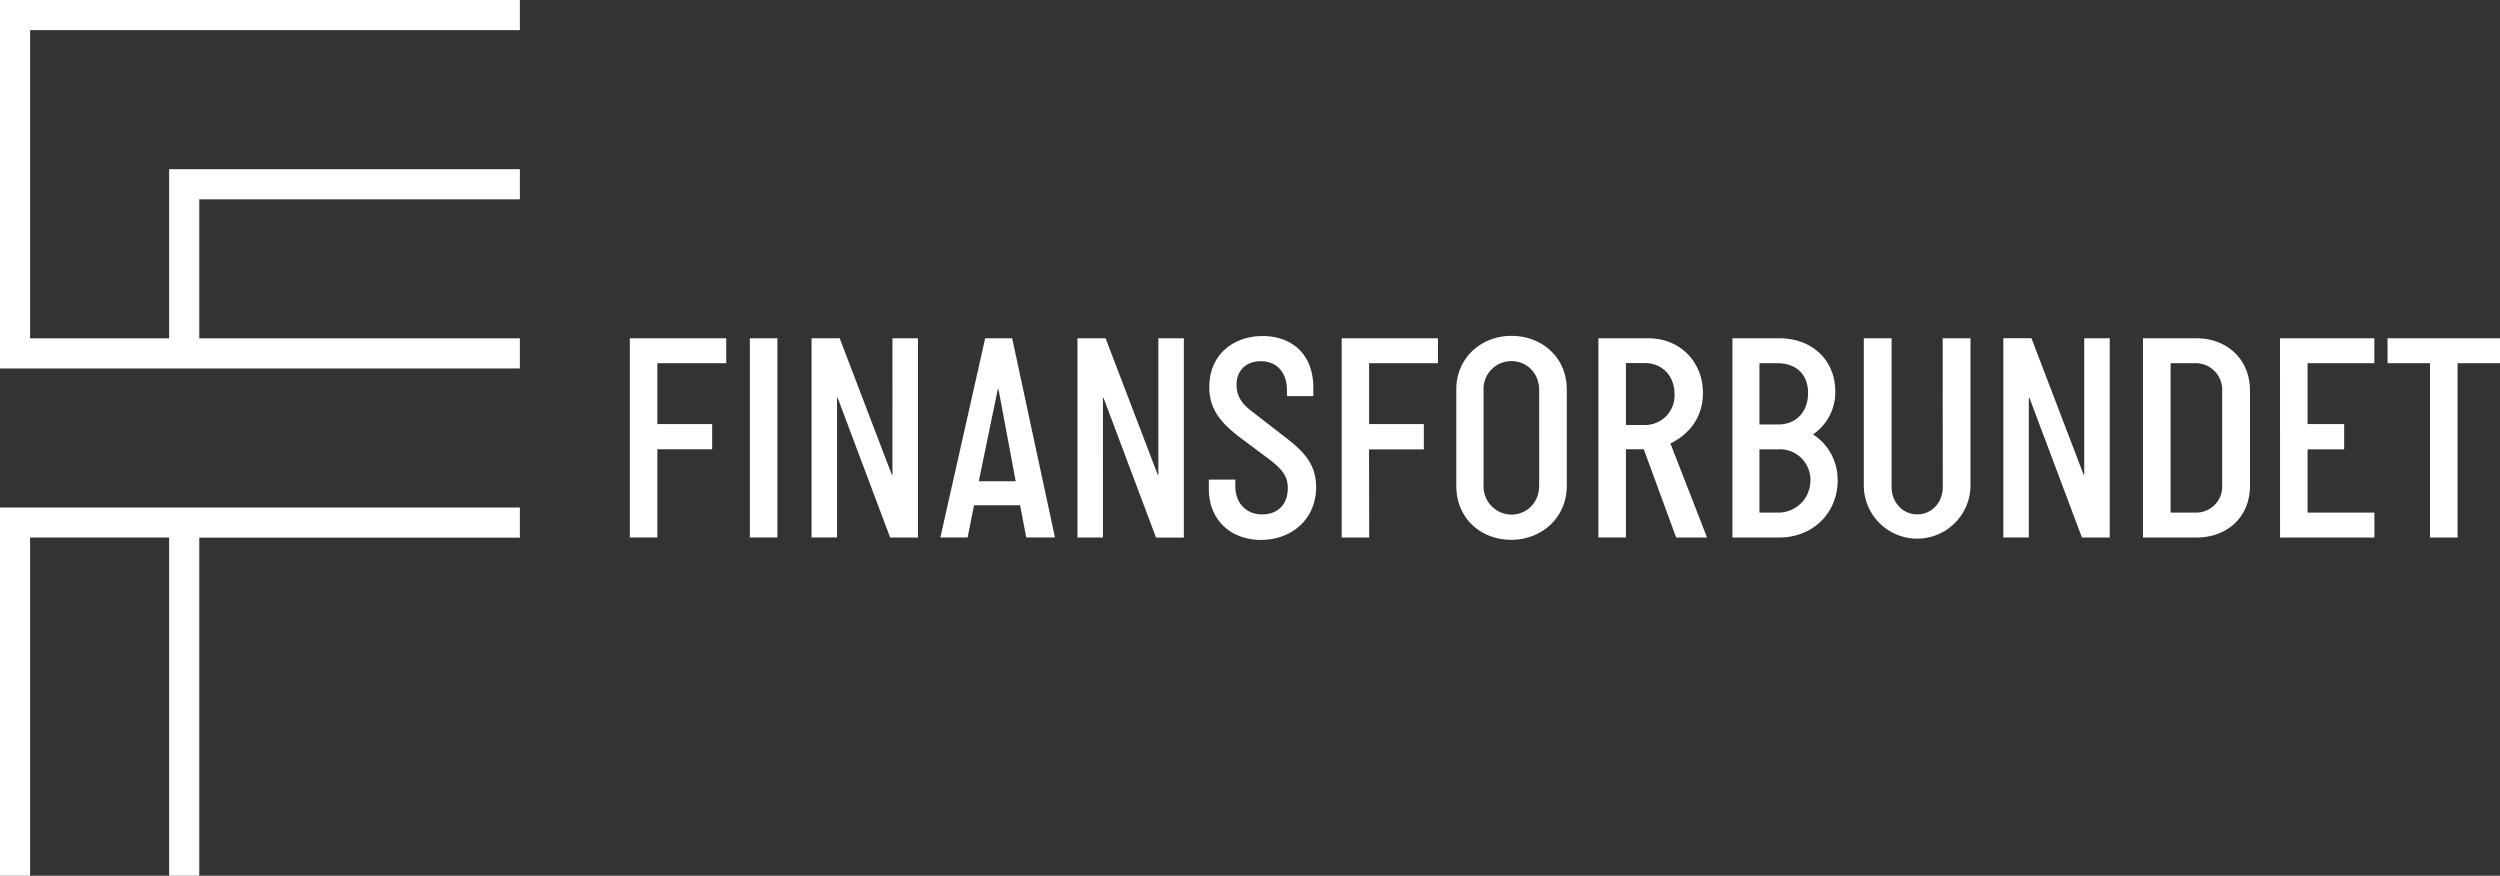 <svg id="Logo" xmlns="http://www.w3.org/2000/svg" viewBox="0 0 809.19 283.46"><rect x="0" y="0" width="809.19" height="283.46" fill="#333333" stroke="none"/><defs><style>.cls-1{fill:#fff;}</style></defs><title>Finansforbundet logo WHITE RGB</title><path class="cls-1" d="M141.73,306H310v9.75H206.23V425.2h-9.76V315.71h-45V425.2h-9.75Zm0-45H310v-9.75H206.23v-45H310v-9.76H196.47v54.75h-45V151.48H310v-9.75H141.73Z" transform="translate(-141.73 -141.73)"/><path class="cls-1" d="M354.5,279h17.74v8.15H354.5v28.55h-8.91V251.22h31.2v8.06H354.5Zm38.85-27.79h-8.91v64.49h8.91Zm37.24,44.2h-.19l-16.89-44.2h-9.1v64.49h8.25V270.47h.19l17,45.24h9V251.22h-8.25Zm52.61,20.29h-9.29l-2-10.43H457l-2.08,10.43h-8.82l14.51-64.49h8.73ZM470.49,297.5l-5.59-29.87h-.19l-6.17,29.87Zm28.23-27h.19l17,45.24h9V251.22h-8.25v44.2h-.19l-16.89-44.2h-9.1v64.49h8.25Zm69,28.83c0-6.73-3.32-10.9-9.3-15.55l-12-9.29c-3-2.37-4.45-4.93-4.45-8.16,0-4.74,3.13-7.68,7.87-7.68,5.12,0,8.44,3.6,8.44,9.3v2h8.54v-2.76c0-11-7.12-16.69-16.42-16.69-9.1,0-17.25,5.69-17.25,16.51,0,7,3.51,11.37,9.67,16.12l9.39,7c4.45,3.41,6.35,5.59,6.35,9.57,0,5.6-3.51,8.54-8.35,8.54s-8.63-3.41-8.63-9.1v-2.18H533v2.94c0,10.62,7.58,16.59,16.88,16.59C559.67,316.47,567.74,309.93,567.74,299.3Zm17.13-12.14h17.74V279H584.87V259.28h22.29v-8.06H576v64.49h8.91ZM613.1,299v-31.2c0-10.34,8.16-17.36,17.83-17.36,9.87,0,17.93,6.93,17.93,17.36V299c0,10.34-8.24,17.45-17.93,17.45C621.07,316.47,613.1,309.55,613.1,299Zm8.82-.09a9.09,9.09,0,0,0,9,9.38c5,0,9-3.88,9-9.38V268c0-5.6-4.07-9.39-9-9.39a9,9,0,0,0-9,9.39Zm51.86-11.77H668v28.55h-8.91V251.22H675.2c10.33,0,17.73,7.59,17.73,17.74,0,6.83-3.5,12.9-10.53,16.31l11.86,30.44h-10ZM668,279.29h6.07a9.55,9.55,0,0,0,9.67-10c0-5.78-3.88-10.05-9.67-10.05H668Zm68.54,17.93c0,10.15-7.59,18.49-19,18.49H702.48V251.22h15.17c10.44,0,18.12,6.92,18.12,17.26a16.53,16.53,0,0,1-7.2,13.85A17.5,17.5,0,0,1,736.53,297.22Zm-25.32-18.11h6.16c5.88,0,9.58-4.27,9.58-10.15,0-6.17-3.89-9.68-10.05-9.68h-5.69Zm16.5,18.11a9.89,9.89,0,0,0-10.34-10.06h-6.16v20.49h6A10.36,10.36,0,0,0,727.71,297.22Zm42.84,2.18c0,4.93-3.52,8.82-8.25,8.82S754,304.33,754,299.4V251.22H745v48a17.27,17.27,0,0,0,34.53,0v-48h-9Zm45.78-4h-.19l-16.89-44.2h-9.1v64.49h8.25V270.47h.19l17,45.24h9V251.22h-8.25ZM870,268.2v30.63c0,10.53-7.59,16.88-17.36,16.88H835.36V251.22h17.27C862.21,251.22,870,257.67,870,268.2Zm-9-.1a8.59,8.59,0,0,0-8.63-8.82h-8.07v48.37h8.07a8.41,8.41,0,0,0,8.63-8.53Zm18.73,47.61h30.54v-8.06H888.63V287.16h11.85V279H888.63V259.28h21.62v-8.06H879.71Zm34.79-64.49v8.06h13.75v56.43h8.92V259.28h13.75v-8.06Z" transform="translate(-141.73 -141.73)"/></svg>
